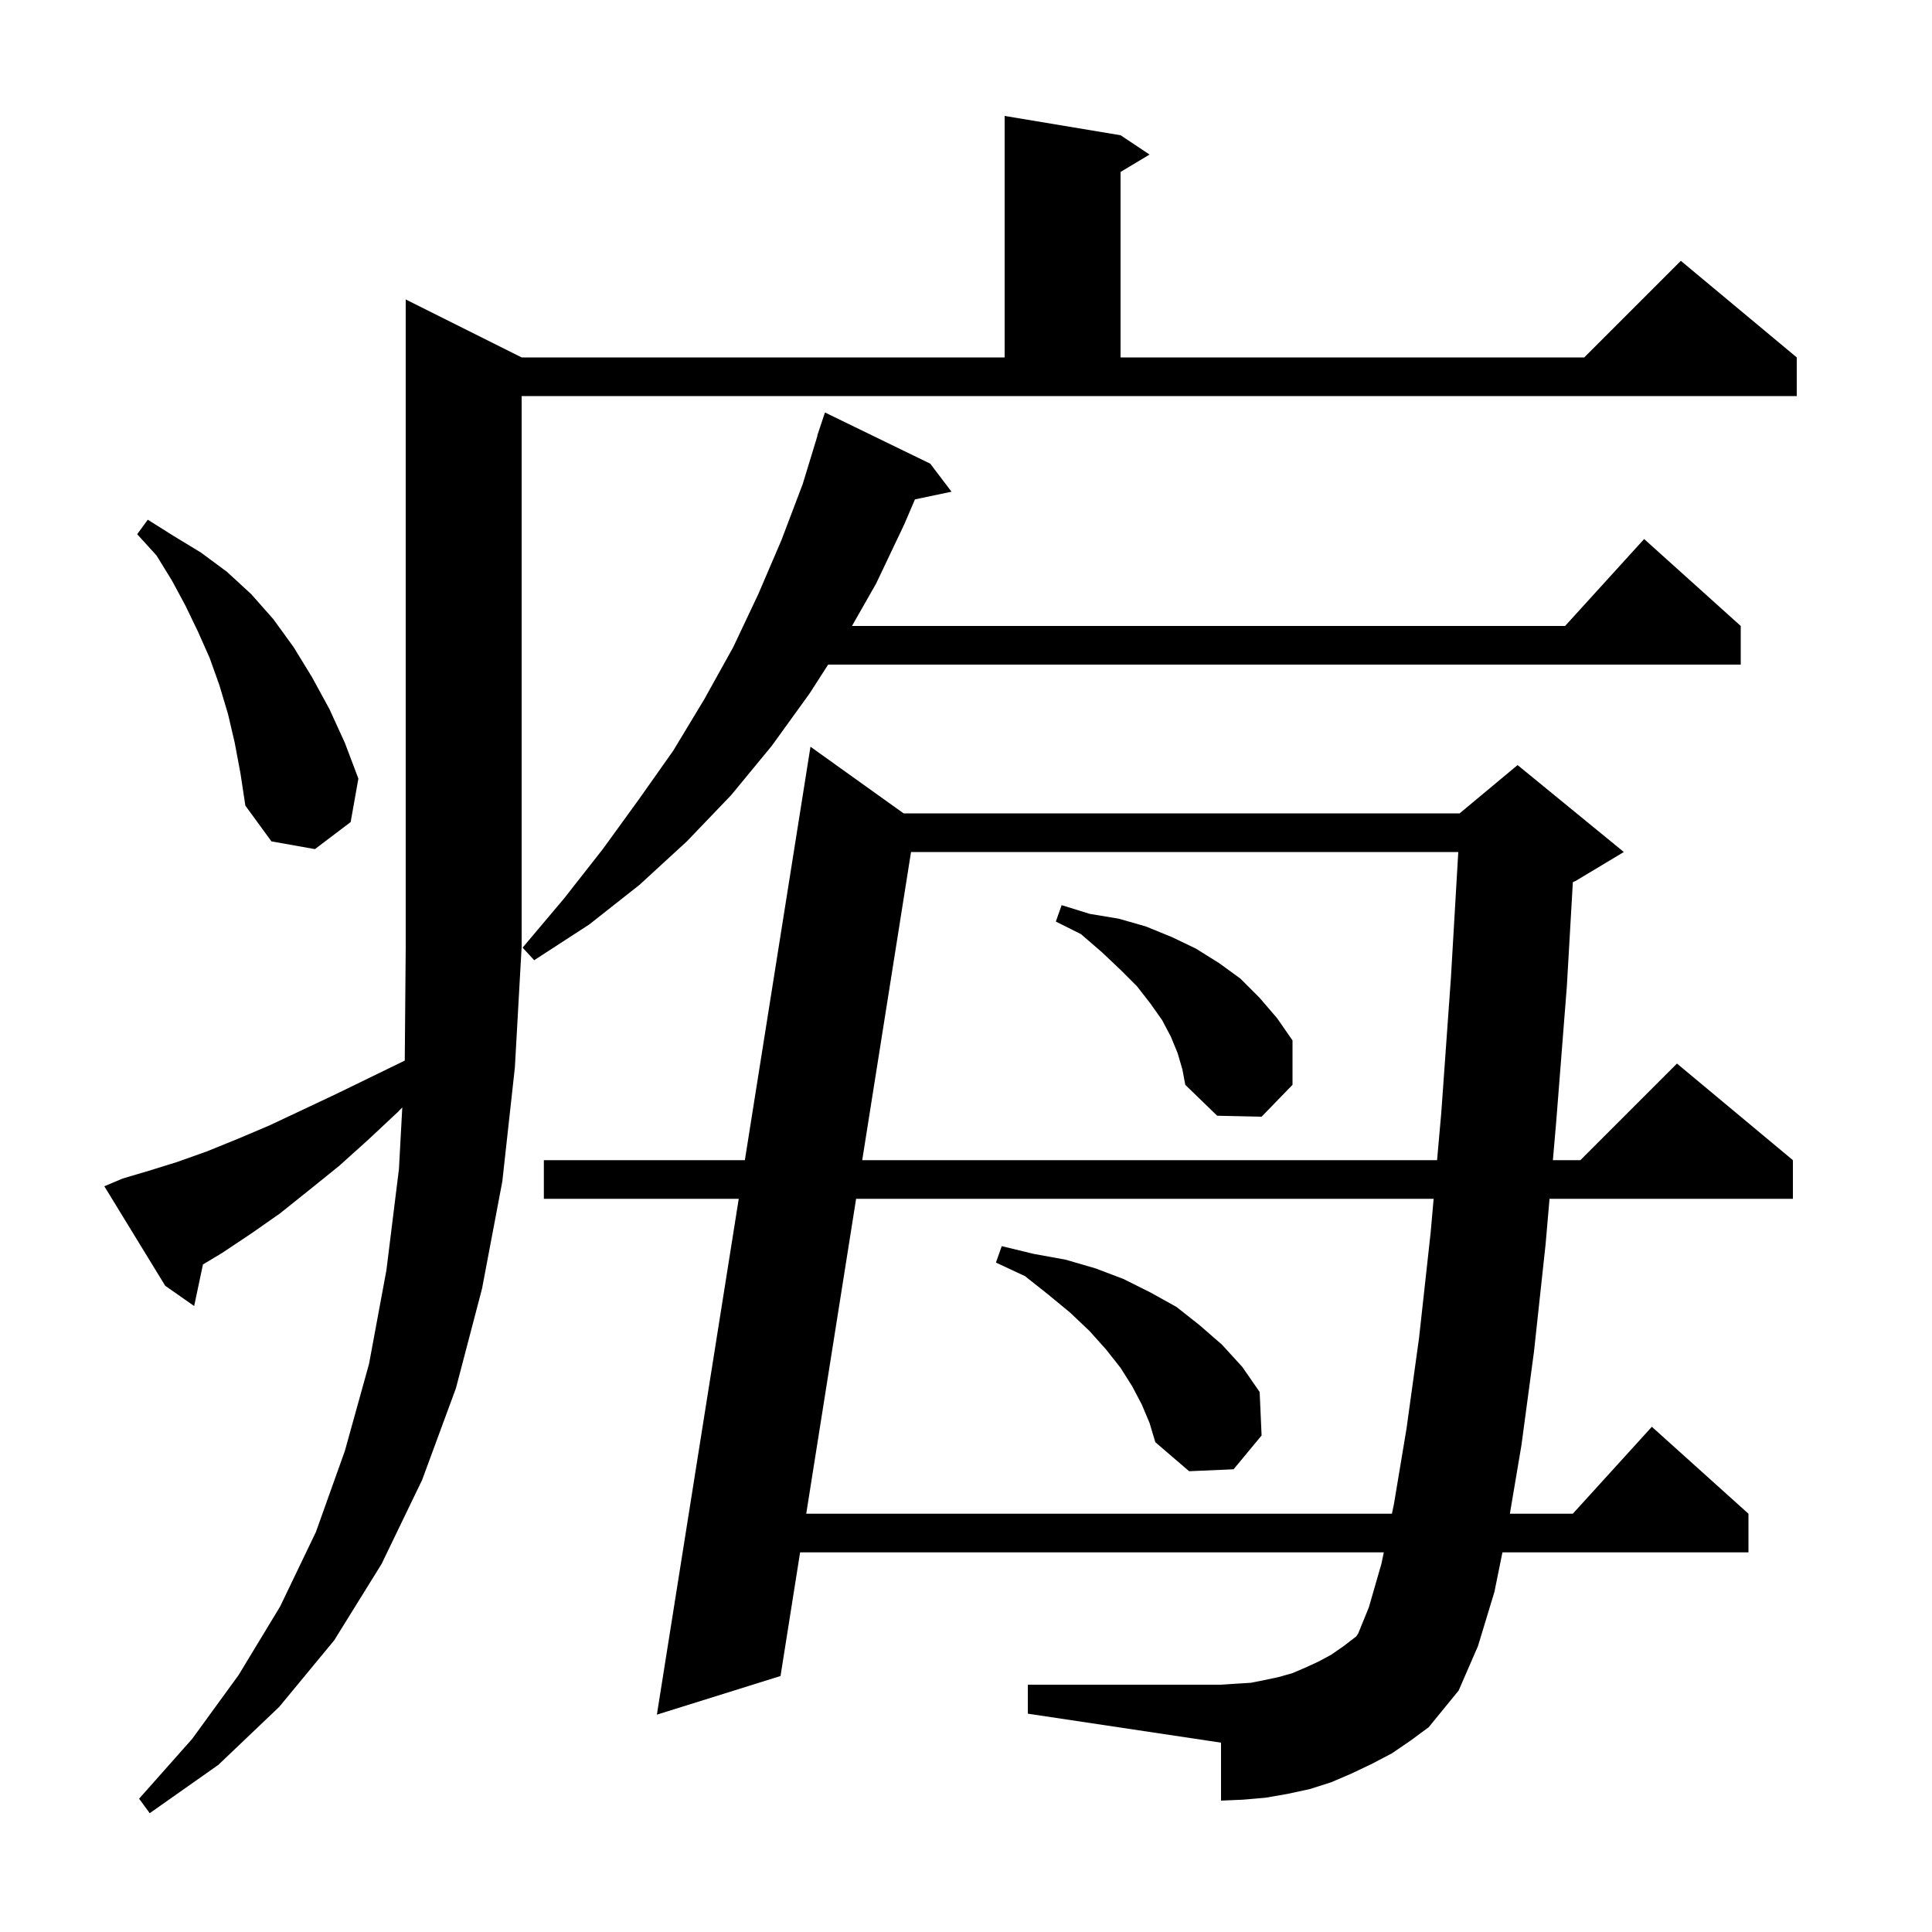 <svg xmlns="http://www.w3.org/2000/svg" xmlns:xlink="http://www.w3.org/1999/xlink" version="1.1" baseProfile="full" viewBox="0 0 200 200" width="200" height="200">
<g fill="black">
<path d="M 12.7 122.0 L 15.4 121.2 L 18.3 120.3 L 21.4 119.2 L 24.6 117.9 L 27.9 116.5 L 31.3 114.9 L 34.9 113.2 L 38.6 111.4 L 41.901 109.792 L 42.0 98.0 L 42.0 31.0 L 54.0 37.0 L 104.0 37.0 L 104.0 12.0 L 116.0 14.0 L 119.0 16.0 L 116.0 17.8 L 116.0 37.0 L 164.0 37.0 L 174.0 27.0 L 186.0 37.0 L 186.0 41.0 L 54.0 41.0 L 54.0 98.0 L 53.3 110.5 L 52.0 122.3 L 49.9 133.4 L 47.2 143.7 L 43.7 153.2 L 39.5 161.9 L 34.6 169.8 L 28.9 176.7 L 22.6 182.7 L 15.5 187.7 L 14.4 186.2 L 19.9 180.0 L 24.7 173.4 L 29.0 166.3 L 32.7 158.6 L 35.7 150.2 L 38.2 141.2 L 40.0 131.5 L 41.3 121.0 L 41.644 114.642 L 41.2 115.1 L 38.1 118.0 L 35.1 120.7 L 32.0 123.2 L 29.0 125.6 L 26.0 127.7 L 23.0 129.7 L 21.01 130.894 L 20.1 135.2 L 17.1 133.1 L 10.8 122.8 Z M 144.1 181.5 L 142.0 182.6 L 139.9 183.6 L 137.8 184.5 L 135.6 185.2 L 133.3 185.7 L 131.0 186.1 L 128.7 186.3 L 126.4 186.4 L 126.4 180.4 L 106.4 177.4 L 106.4 174.4 L 126.4 174.4 L 127.9 174.3 L 129.5 174.2 L 131.0 173.9 L 132.4 173.6 L 133.8 173.2 L 135.2 172.6 L 136.5 172.0 L 137.8 171.3 L 139.1 170.4 L 140.4 169.4 L 140.6 169.1 L 141.7 166.4 L 143.0 161.9 L 143.252 160.7 L 82.827 160.7 L 80.8 173.5 L 68.0 177.5 L 76.474 124.1 L 56.3 124.1 L 56.3 120.1 L 77.108 120.1 L 83.9 77.3 L 93.542 84.2 L 151.1 84.2 L 157.1 79.2 L 168.1 88.2 L 163.1 91.2 L 162.822 91.316 L 162.2 102.1 L 161.1 116.1 L 160.754 120.1 L 163.6 120.1 L 173.6 110.1 L 185.6 120.1 L 185.6 124.1 L 160.407 124.1 L 160.0 128.8 L 158.8 139.9 L 157.5 149.6 L 156.302 156.7 L 162.818 156.7 L 171.0 147.7 L 181.0 156.7 L 181.0 160.7 L 155.532 160.7 L 154.7 164.8 L 153.0 170.4 L 151.0 175.0 L 147.9 178.8 L 146.0 180.2 Z M 88.624 124.1 L 83.461 156.7 L 144.09 156.7 L 144.3 155.7 L 145.6 147.9 L 146.9 138.5 L 148.1 127.6 L 148.41 124.1 Z M 118.2 145.4 L 117.2 143.5 L 116.0 141.6 L 114.5 139.7 L 112.8 137.8 L 110.8 135.9 L 108.5 134.0 L 106.1 132.1 L 103.1 130.7 L 103.7 129.0 L 107.0 129.8 L 110.3 130.4 L 113.4 131.3 L 116.3 132.4 L 119.1 133.8 L 121.8 135.3 L 124.2 137.2 L 126.5 139.2 L 128.6 141.5 L 130.4 144.1 L 130.6 148.6 L 127.7 152.1 L 123.1 152.3 L 119.6 149.3 L 119.0 147.3 Z M 94.309 88.2 L 89.257 120.1 L 148.765 120.1 L 149.2 115.2 L 150.2 101.2 L 150.96 88.2 Z M 121.9 109.0 L 121.2 107.3 L 120.3 105.6 L 119.1 103.9 L 117.7 102.1 L 116.0 100.4 L 114.1 98.6 L 111.9 96.7 L 109.3 95.4 L 109.9 93.7 L 112.8 94.6 L 115.8 95.1 L 118.6 95.9 L 121.3 97.0 L 123.8 98.2 L 126.2 99.7 L 128.4 101.3 L 130.4 103.3 L 132.2 105.4 L 133.8 107.7 L 133.8 112.3 L 130.6 115.6 L 126.0 115.5 L 122.7 112.3 L 122.4 110.7 Z M 96.3 48.0 L 98.5 50.9 L 94.716 51.697 L 93.6 54.3 L 90.7 60.4 L 88.197 64.8 L 162.018 64.8 L 170.2 55.8 L 180.2 64.8 L 180.2 68.8 L 85.729 68.8 L 83.8 71.8 L 79.9 77.2 L 75.7 82.3 L 71.1 87.1 L 66.2 91.6 L 61.0 95.7 L 55.3 99.4 L 54.1 98.1 L 58.4 93.0 L 62.4 87.9 L 66.1 82.8 L 69.7 77.7 L 72.9 72.4 L 75.9 67.0 L 78.5 61.5 L 80.9 55.9 L 83.1 50.1 L 84.624 45.106 L 84.6 45.1 L 85.4 42.7 Z M 24.3 76.9 L 23.6 73.9 L 22.7 70.9 L 21.7 68.1 L 20.5 65.4 L 19.2 62.7 L 17.8 60.1 L 16.2 57.5 L 14.2 55.3 L 15.3 53.8 L 18.0 55.5 L 20.8 57.2 L 23.5 59.2 L 26.0 61.5 L 28.3 64.1 L 30.4 67.0 L 32.3 70.1 L 34.1 73.4 L 35.7 76.9 L 37.1 80.6 L 36.3 85.1 L 32.6 87.9 L 28.1 87.1 L 25.4 83.4 L 24.9 80.1 Z " />
</g>
</svg>
